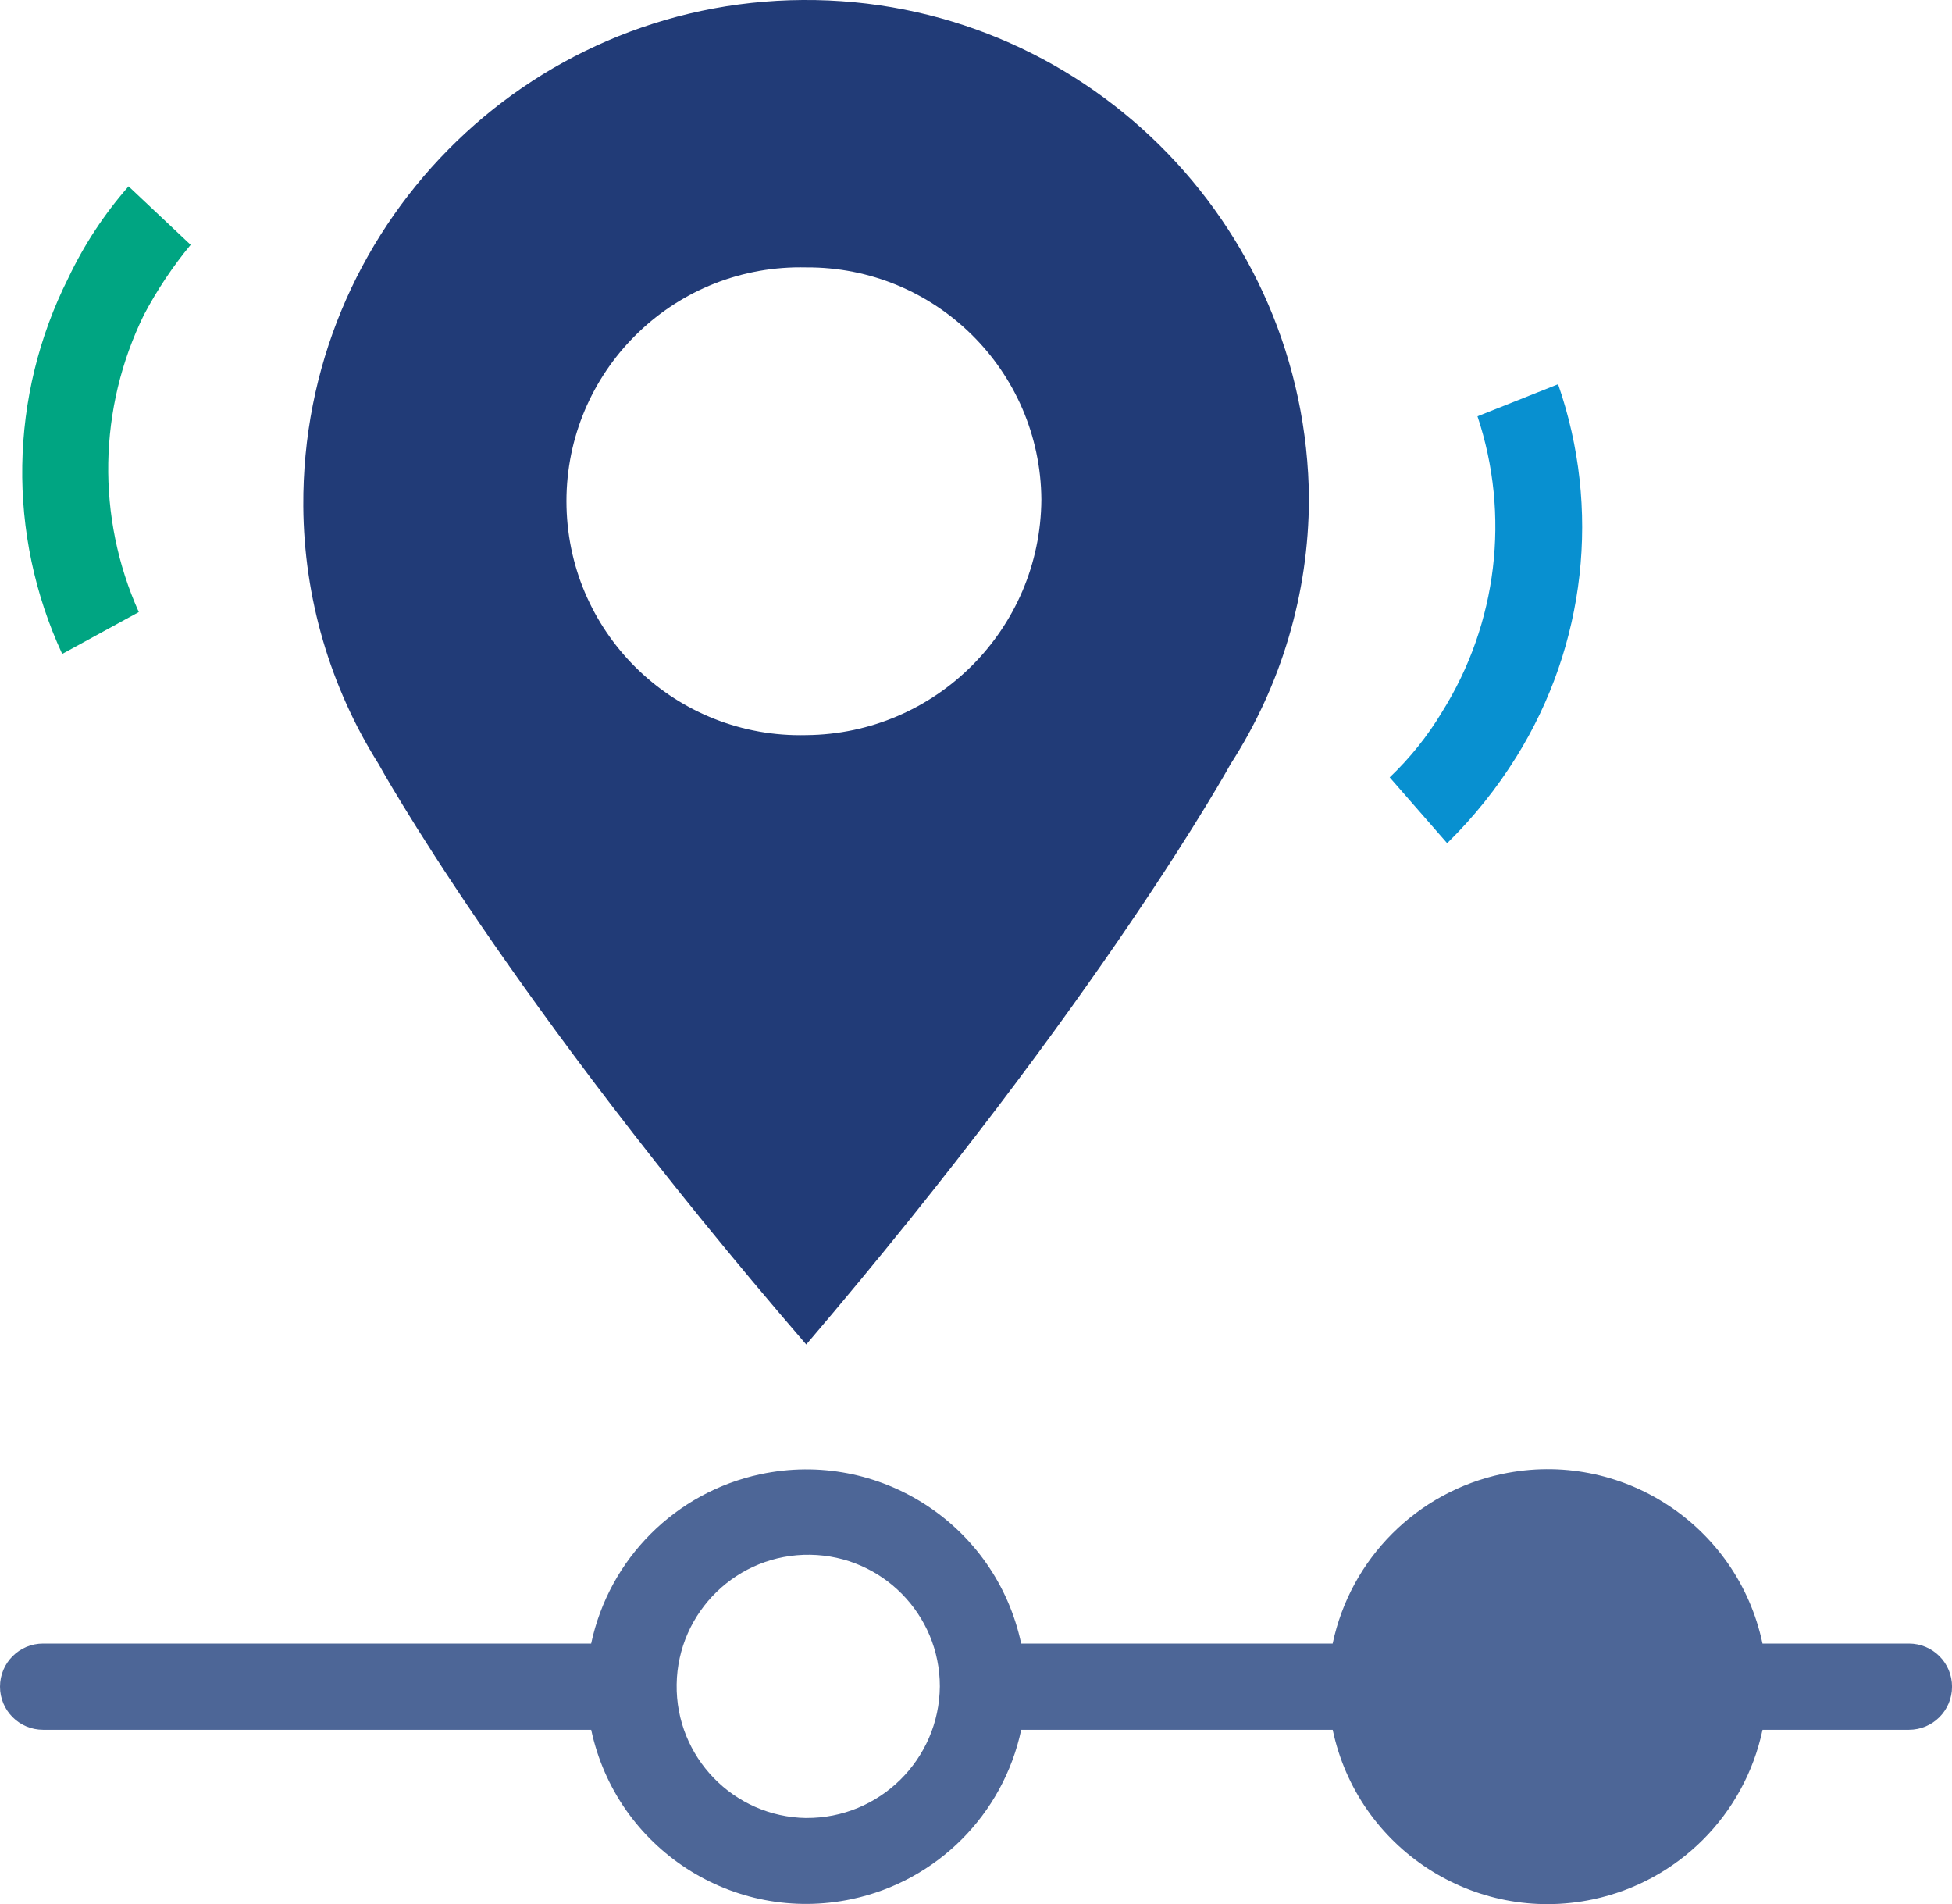<?xml version="1.0" encoding="UTF-8"?><svg id="Layer_2" xmlns="http://www.w3.org/2000/svg" viewBox="0 0 495.89 483.63"><defs><style>.cls-1{fill:#0890d0;}.cls-1,.cls-2,.cls-3,.cls-4{stroke-width:0px;}.cls-2{fill:#00a582;}.cls-3{fill:#4d6697;}.cls-4{fill:#213b77;}</style></defs><g id="Layer_1-2"><path class="cls-2" d="M35.26,155.46c-10.81-24.12-10.32-51.79,1.31-75.51,3.34-6.31,7.31-12.27,11.86-17.77l-15.77-14.85c-6.17,7.02-11.33,14.87-15.33,23.32-15.03,29.92-15.59,65.06-1.53,95.44l19.45-10.62Z"/><path class="cls-1" d="M375.34,105.72c8.36,25.11,5.07,52.64-8.98,75.08-3.67,6.12-8.15,11.72-13.32,16.64l14.6,16.72c6.7-6.57,12.6-13.92,17.56-21.9,17.68-28.33,21.58-63.13,10.62-94.67l-20.48,8.14Z"/><path class="cls-4" d="M332.53,126.89C332.06,56.34,274.48-.47,203.93,0c-70.55.47-127.36,58.05-126.88,128.6.16,23.17,6.78,45.83,19.12,65.44,0,0,32.34,58.98,108.65,147.45,75.44-88.47,107.81-147.45,107.81-147.45,12.91-20.03,19.81-43.33,19.89-67.16M204.79,186.71c-32.81.81-60.06-25.12-60.87-57.93-.81-32.81,25.12-60.06,57.93-60.87.98-.02,1.96-.02,2.95,0,32.78-.2,59.53,26.2,59.75,58.98-.22,32.9-26.81,59.54-59.71,59.82"/><path class="cls-3" d="M484.94,417.44h-37.19c-6.37-30.16-35.98-49.44-66.13-43.07-21.62,4.57-38.5,21.45-43.07,43.07h-79.13c-6.42-30.17-36.08-49.42-66.24-43-21.56,4.59-38.41,21.43-43,43H10.95c-6.05,0-10.95,4.9-10.95,10.95s4.9,10.95,10.95,10.95h139.24c6.42,30.17,36.08,49.42,66.24,43,21.56-4.59,38.41-21.43,43-43h79.13c6.37,30.16,35.98,49.44,66.13,43.07,21.62-4.57,38.5-21.45,43.07-43.07h37.19c6.05,0,10.95-4.9,10.95-10.95s-4.9-10.95-10.95-10.95ZM204.82,461.75c-18.46-.28-33.2-15.48-32.92-33.94.28-18.46,15.48-33.2,33.94-32.92,18.26.28,32.92,15.16,32.92,33.42-.16,18.6-15.35,33.55-33.94,33.43Z"/></g></svg>